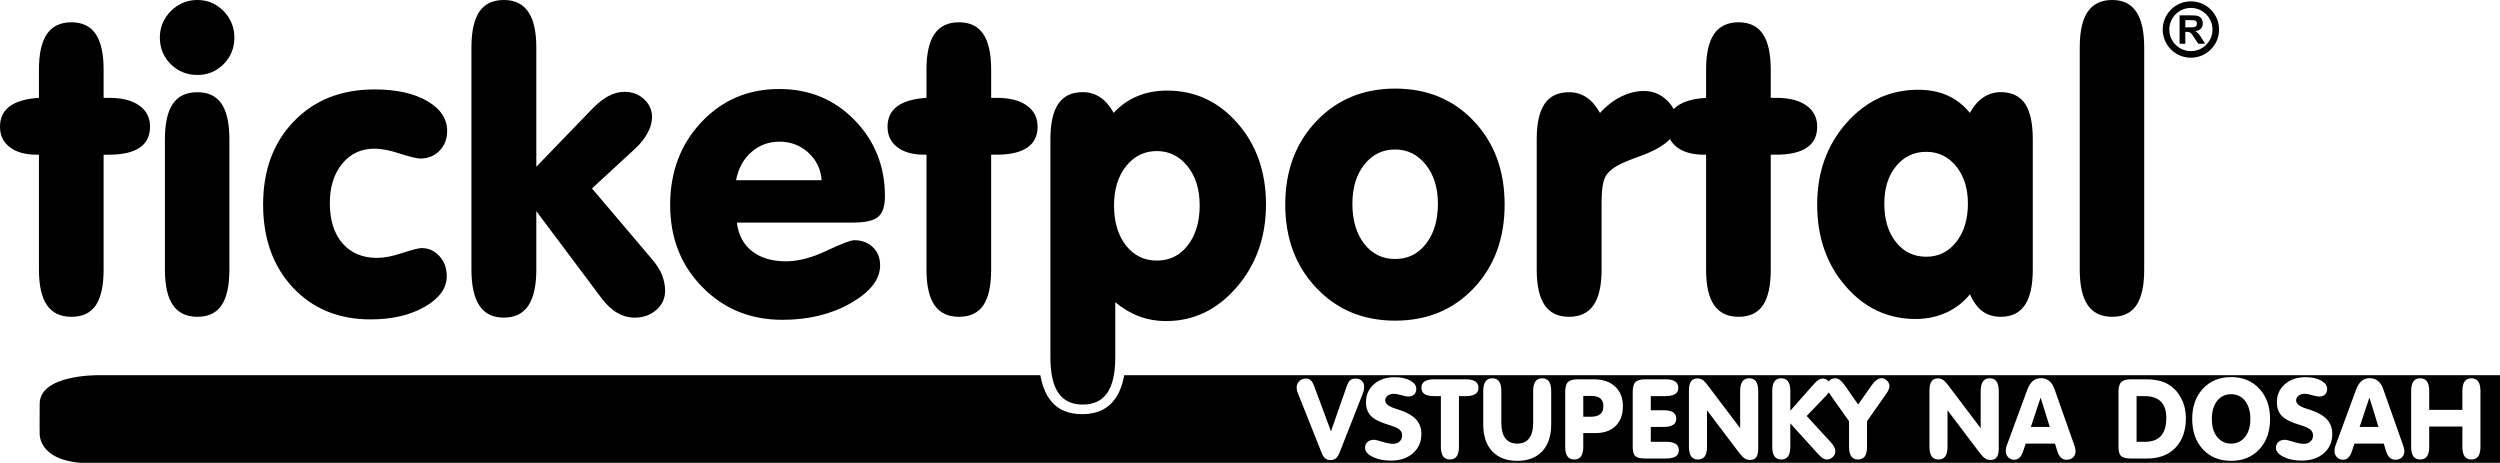 <?xml version="1.0" encoding="utf-8"?>
<!-- Generator: Adobe Illustrator 15.1.0, SVG Export Plug-In . SVG Version: 6.00 Build 0)  -->
<!DOCTYPE svg PUBLIC "-//W3C//DTD SVG 1.1//EN" "http://www.w3.org/Graphics/SVG/1.1/DTD/svg11.dtd">
<svg version="1.1" id="Layer_1" xmlns="http://www.w3.org/2000/svg" xmlns:xlink="http://www.w3.org/1999/xlink" x="0px" y="0px"
	 width="389.642px" height="72.134px" viewBox="0 0 389.642 72.134" enable-background="new 0 0 389.642 72.134"
	 xml:space="preserve">
<g>
	<g>
		<g>
			<path d="M324.143,7.384c0-2.501,0.416-4.359,1.25-5.567C326.227,0.609,327.499,0,329.208,0c1.678,0,2.918,0.609,3.741,1.827
				c0.822,1.229,1.239,3.078,1.239,5.557v34.64c0,2.5-0.406,4.35-1.219,5.558c-0.812,1.196-2.063,1.795-3.762,1.795
				c-1.71,0-2.981-0.609-3.815-1.816c-0.834-1.208-1.25-3.057-1.25-5.536V7.384z M293.683,31.741c0,2.49,0.609,4.489,1.816,5.996
				c1.208,1.518,2.79,2.276,4.725,2.276c1.902,0,3.463-0.77,4.67-2.299c1.208-1.539,1.818-3.525,1.818-5.974
				c0-2.383-0.61-4.318-1.829-5.824c-1.229-1.507-2.778-2.255-4.659-2.255c-1.913,0-3.484,0.748-4.713,2.244
				C294.292,27.392,293.683,29.337,293.683,31.741 M307.021,45.87c-1.014,1.251-2.255,2.202-3.708,2.865
				c-1.454,0.65-3.035,0.981-4.745,0.981c-4.318,0-7.963-1.698-10.912-5.107c-2.961-3.398-4.436-7.643-4.436-12.739
				c0-5.034,1.528-9.267,4.574-12.719c3.047-3.441,6.766-5.162,11.147-5.162c1.71,0,3.238,0.289,4.564,0.877
				c1.324,0.588,2.501,1.496,3.515,2.724c0.588-1.067,1.282-1.869,2.105-2.415c0.813-0.544,1.721-0.812,2.715-0.812
				c1.688,0,2.95,0.599,3.763,1.785c0.812,1.187,1.218,3.035,1.218,5.536v20.327c0,2.491-0.417,4.34-1.24,5.548
				c-0.822,1.207-2.063,1.816-3.74,1.816c-1.122,0-2.073-0.288-2.843-0.844C308.229,47.964,307.567,47.078,307.021,45.87
				 M265.906,24.11h-0.374c-1.773,0-3.163-0.396-4.179-1.175c-1.015-0.78-1.518-1.839-1.518-3.176c0-1.379,0.503-2.446,1.518-3.194
				c1.016-0.748,2.533-1.187,4.553-1.314v-4.414c0-2.49,0.417-4.339,1.251-5.547s2.105-1.817,3.815-1.817
				c1.7,0,2.951,0.609,3.772,1.817c0.823,1.208,1.24,3.057,1.24,5.547v4.414h0.876c2.01,0,3.569,0.396,4.682,1.196
				c1.122,0.791,1.678,1.892,1.678,3.292c0,1.454-0.534,2.544-1.614,3.27c-1.079,0.738-2.682,1.102-4.809,1.102h-0.813v17.913
				c0,2.5-0.406,4.35-1.219,5.558c-0.813,1.196-2.073,1.795-3.794,1.795c-1.71,0-2.981-0.609-3.815-1.816
				c-0.834-1.208-1.251-3.057-1.251-5.536V24.11z M239.508,42.023V21.695c0-2.48,0.416-4.317,1.239-5.525
				c0.823-1.197,2.084-1.796,3.805-1.796c1.016,0,1.924,0.268,2.715,0.801c0.802,0.524,1.496,1.336,2.105,2.427
				c1.037-1.134,2.148-1.987,3.313-2.555c1.176-0.576,2.351-0.865,3.537-0.865c1.4,0,2.607,0.491,3.623,1.486
				c1.016,0.993,1.518,2.169,1.518,3.526c0,2.02-1.858,3.719-5.579,5.077c-1.336,0.48-2.329,0.876-3.003,1.186
				c-1.271,0.609-2.116,1.283-2.533,2.021c-0.416,0.736-0.63,2.084-0.63,4.019v10.527c0,2.479-0.417,4.328-1.251,5.536
				c-0.833,1.207-2.105,1.816-3.815,1.816c-1.721,0-2.981-0.609-3.805-1.816C239.924,46.352,239.508,44.503,239.508,42.023
				 M200.317,31.881c0-5.27,1.613-9.587,4.841-12.985c3.218-3.39,7.321-5.088,12.28-5.088c4.991,0,9.085,1.688,12.28,5.076
				c3.195,3.377,4.789,7.705,4.789,12.997c0,5.279-1.594,9.607-4.789,13.006c-3.195,3.389-7.289,5.088-12.28,5.088
				c-4.959,0-9.063-1.699-12.28-5.108C201.93,41.467,200.317,37.139,200.317,31.881 M210.78,31.752c0,2.587,0.62,4.671,1.85,6.253
				c1.229,1.57,2.831,2.361,4.819,2.361c1.978,0,3.58-0.791,4.81-2.383c1.229-1.582,1.849-3.666,1.849-6.231
				c0-2.479-0.63-4.51-1.892-6.092c-1.261-1.571-2.854-2.362-4.767-2.362c-1.967,0-3.568,0.781-4.81,2.352
				C211.4,27.21,210.78,29.251,210.78,31.752 M173.823,55.671c0,2.501-0.417,4.36-1.251,5.568s-2.106,1.817-3.815,1.817
				c-1.721,0-2.983-0.609-3.805-1.817c-0.823-1.208-1.239-3.067-1.239-5.568V21.695c0-2.49,0.416-4.328,1.239-5.525
				c0.822-1.208,2.084-1.807,3.805-1.807c1.015,0,1.923,0.268,2.714,0.802c0.802,0.534,1.496,1.336,2.106,2.425
				c1.036-1.143,2.265-2.008,3.676-2.596s2.961-0.876,4.649-0.876c4.339,0,7.994,1.688,10.966,5.076
				c2.96,3.378,4.445,7.608,4.445,12.676c0,5.054-1.517,9.352-4.553,12.878c-3.045,3.527-6.701,5.291-10.986,5.291
				c-1.517,0-2.939-0.246-4.243-0.738c-1.304-0.491-2.544-1.229-3.708-2.201V55.671z M173.63,31.998c0,2.587,0.62,4.671,1.849,6.252
				c1.239,1.571,2.843,2.362,4.83,2.362c1.978,0,3.591-0.791,4.821-2.384c1.229-1.581,1.849-3.665,1.849-6.23
				c0-2.479-0.631-4.51-1.892-6.092c-1.272-1.571-2.865-2.362-4.778-2.362c-1.944,0-3.537,0.78-4.798,2.352
				C174.26,27.456,173.63,29.497,173.63,31.998 M144.399,24.11h-0.374c-1.773,0-3.163-0.396-4.179-1.175
				c-1.015-0.78-1.517-1.839-1.517-3.176c0-1.379,0.502-2.446,1.517-3.194c1.016-0.748,2.534-1.187,4.553-1.314v-4.414
				c0-2.49,0.417-4.339,1.251-5.547c0.833-1.208,2.106-1.817,3.815-1.817c1.7,0,2.95,0.609,3.773,1.817
				c0.823,1.208,1.24,3.057,1.24,5.547v4.414h0.876c2.01,0,3.57,0.396,4.682,1.196c1.122,0.791,1.678,1.892,1.678,3.292
				c0,1.454-0.535,2.544-1.615,3.27c-1.079,0.738-2.682,1.102-4.809,1.102h-0.812v17.913c0,2.5-0.406,4.35-1.219,5.558
				c-0.812,1.196-2.073,1.795-3.794,1.795c-1.709,0-2.982-0.609-3.815-1.816c-0.834-1.208-1.251-3.057-1.251-5.536V24.11z
				 M114.848,34.691c0.225,1.901,1.005,3.377,2.341,4.445c1.347,1.059,3.11,1.593,5.301,1.593c1.892,0,4.008-0.545,6.338-1.646
				c2.33-1.101,3.762-1.646,4.307-1.646c1.186,0,2.159,0.362,2.917,1.101c0.748,0.727,1.122,1.667,1.122,2.811
				c0,2.181-1.517,4.137-4.541,5.879c-3.025,1.74-6.584,2.618-10.677,2.618c-4.991,0-9.159-1.699-12.494-5.108
				c-3.345-3.399-5.012-7.663-5.012-12.805c0-5.151,1.624-9.447,4.873-12.899c3.238-3.442,7.289-5.162,12.13-5.162
				c4.671,0,8.594,1.614,11.746,4.853c3.152,3.238,4.724,7.192,4.724,11.863c0,1.528-0.342,2.585-1.037,3.195
				c-0.684,0.609-2.009,0.908-3.975,0.908H114.848z M114.72,28.087h13.338c-0.128-1.711-0.812-3.143-2.062-4.287
				c-1.262-1.143-2.747-1.72-4.479-1.72c-1.71,0-3.184,0.545-4.414,1.625C115.864,24.795,115.073,26.248,114.72,28.087
				 M83.588,25.992l8.614-8.925c0.919-0.962,1.795-1.656,2.629-2.095c0.833-0.438,1.677-0.662,2.533-0.662
				c1.196,0,2.201,0.385,3.024,1.153c0.824,0.781,1.24,1.7,1.24,2.758c0,0.79-0.224,1.625-0.684,2.479
				c-0.46,0.855-1.09,1.657-1.881,2.405l-6.798,6.263l9.427,11.115c0.684,0.813,1.187,1.613,1.496,2.394
				c0.31,0.791,0.471,1.604,0.471,2.458c0,1.175-0.449,2.159-1.358,2.961c-0.908,0.801-2.031,1.208-3.366,1.208
				c-0.983,0-1.903-0.257-2.779-0.77c-0.866-0.514-1.689-1.294-2.48-2.362L83.588,32.906v9.117c0,2.5-0.417,4.371-1.251,5.621
				c-0.833,1.239-2.106,1.86-3.816,1.86c-1.699,0-2.96-0.621-3.794-1.86c-0.834-1.25-1.25-3.121-1.25-5.621V7.384
				c0-2.501,0.416-4.359,1.239-5.567C75.54,0.609,76.8,0,78.521,0c1.71,0,2.983,0.619,3.816,1.849
				c0.834,1.229,1.251,3.077,1.251,5.535V25.992z M41.008,31.87c0-5.322,1.592-9.641,4.788-12.953
				c3.196-3.325,7.396-4.98,12.59-4.98c3.367,0,6.092,0.599,8.176,1.795c2.084,1.208,3.132,2.769,3.132,4.691
				c0,1.229-0.395,2.255-1.186,3.068c-0.802,0.811-1.796,1.218-3.015,1.218c-0.524,0-1.57-0.256-3.163-0.77
				c-1.582-0.514-2.897-0.77-3.944-0.77c-2.084,0-3.773,0.78-5.055,2.352c-1.282,1.561-1.924,3.611-1.924,6.155
				c0,2.651,0.663,4.735,1.977,6.253c1.315,1.507,3.111,2.266,5.376,2.266c1.112,0,2.426-0.257,3.965-0.771
				c1.539-0.502,2.533-0.758,2.992-0.758c1.101,0,2.032,0.427,2.791,1.271c0.748,0.845,1.122,1.882,1.122,3.109
				c0,1.861-1.133,3.442-3.41,4.758c-2.276,1.313-5.098,1.977-8.454,1.977c-4.969,0-9.009-1.656-12.109-4.959
				C42.558,41.509,41.008,37.192,41.008,31.87 M35.75,42.023c0,2.5-0.407,4.35-1.218,5.558c-0.813,1.196-2.064,1.795-3.763,1.795
				c-1.71,0-2.981-0.609-3.815-1.816c-0.833-1.208-1.25-3.057-1.25-5.536V21.695c0-2.48,0.417-4.317,1.239-5.525
				c0.823-1.197,2.095-1.796,3.826-1.796c1.699,0,2.95,0.599,3.763,1.796c0.811,1.208,1.218,3.045,1.218,5.525V42.023z
				 M24.913,5.856c0-1.604,0.577-2.981,1.72-4.138C27.788,0.576,29.156,0,30.769,0c1.582,0,2.94,0.576,4.072,1.719
				c1.123,1.156,1.689,2.534,1.689,4.138c0,1.624-0.556,3.003-1.678,4.136c-1.111,1.122-2.479,1.688-4.083,1.688
				c-1.645,0-3.035-0.566-4.168-1.688C25.479,8.859,24.913,7.48,24.913,5.856 M6.07,24.11H5.696c-1.773,0-3.163-0.396-4.179-1.175
				C0.502,22.155,0,21.097,0,19.76c0-1.379,0.502-2.446,1.517-3.194c1.016-0.748,2.533-1.187,4.553-1.314v-4.414
				c0-2.49,0.417-4.339,1.251-5.547s2.105-1.817,3.815-1.817c1.7,0,2.951,0.609,3.773,1.817c0.823,1.208,1.24,3.057,1.24,5.547
				v4.414h0.876c2.01,0,3.569,0.396,4.682,1.196c1.122,0.791,1.677,1.892,1.677,3.292c0,1.454-0.534,2.544-1.614,3.27
				c-1.079,0.738-2.682,1.102-4.809,1.102h-0.812v17.913c0,2.5-0.406,4.35-1.219,5.558c-0.812,1.196-2.073,1.795-3.794,1.795
				c-1.71,0-2.981-0.609-3.815-1.816c-0.834-1.208-1.251-3.057-1.251-5.536V24.11z"/>
		</g>
		<g>
			<path fill-rule="evenodd" clip-rule="evenodd" d="M334.228,61.736H333v7.124h1.278c1.125,0,1.964-0.308,2.522-0.923
				c0.556-0.617,0.833-1.549,0.833-2.792c0-1.141-0.283-1.997-0.851-2.561C336.213,62.021,335.363,61.736,334.228,61.736"/>
		</g>
		<g>
			<path fill-rule="evenodd" clip-rule="evenodd" d="M175.225,58.479c-0.279,1.48-0.736,2.683-1.373,3.604
				c-1.133,1.642-2.862,2.47-5.185,2.47c-2.34,0-4.052-0.828-5.172-2.47c-0.628-0.922-1.083-2.124-1.36-3.604H15.304
				c-0.382-0.003-9.057-0.044-9.119,4.416c-0.032,3.399,0,4.766,0,4.766s-0.16,3.95,6.354,4.473h2.765v0.001h374.338V58.479H175.225
				z M212.566,60.785c-0.032,0.164-0.077,0.33-0.139,0.484l-3.645,9.269c-0.166,0.416-0.357,0.717-0.58,0.896
				c-0.22,0.183-0.5,0.272-0.848,0.272c-0.321,0-0.585-0.081-0.793-0.246c-0.205-0.165-0.388-0.435-0.547-0.814l-3.761-9.442
				c-0.052-0.118-0.093-0.249-0.119-0.388c-0.028-0.136-0.043-0.277-0.043-0.42c0-0.398,0.139-0.731,0.417-0.998
				c0.274-0.266,0.622-0.398,1.041-0.398c0.304,0,0.556,0.093,0.749,0.273c0.197,0.187,0.377,0.498,0.538,0.938l2.604,7.011
				l2.416-6.91c0.162-0.491,0.35-0.833,0.559-1.023c0.208-0.194,0.487-0.289,0.83-0.289c0.425,0,0.758,0.115,1.001,0.347
				s0.365,0.549,0.365,0.949C212.613,60.455,212.598,60.617,212.566,60.785 M220.215,70.643c-0.876,0.767-2.034,1.148-3.469,1.148
				c-1.103,0-2.043-0.197-2.823-0.594c-0.779-0.396-1.169-0.858-1.169-1.392c0-0.376,0.124-0.683,0.376-0.914
				c0.251-0.231,0.59-0.347,1.013-0.347c0.211,0,0.647,0.103,1.316,0.312c0.665,0.212,1.227,0.316,1.687,0.316
				c0.394,0,0.727-0.122,0.989-0.365c0.267-0.244,0.399-0.547,0.399-0.909c0-0.387-0.136-0.702-0.408-0.939
				c-0.269-0.237-0.851-0.492-1.744-0.761c-1.294-0.386-2.199-0.843-2.711-1.372c-0.515-0.526-0.772-1.238-0.772-2.129
				c0-1.148,0.413-2.086,1.241-2.815c0.827-0.729,1.906-1.094,3.234-1.094c0.978,0,1.783,0.174,2.416,0.521
				c0.634,0.347,0.95,0.781,0.95,1.302c0,0.373-0.114,0.665-0.336,0.877c-0.224,0.211-0.533,0.317-0.93,0.317
				c-0.22,0-0.579-0.073-1.076-0.217c-0.498-0.142-0.87-0.214-1.126-0.214c-0.419,0-0.752,0.099-1.001,0.292
				c-0.249,0.194-0.373,0.451-0.373,0.767c0,0.503,0.548,0.927,1.644,1.271c0.255,0.081,0.454,0.142,0.593,0.188
				c1.181,0.394,2.043,0.894,2.587,1.495c0.541,0.602,0.813,1.352,0.813,2.251C221.535,68.875,221.095,69.876,220.215,70.643
				 M229.937,61.416c-0.333,0.214-0.833,0.32-1.508,0.32h-1.041v7.885c0,0.674-0.116,1.175-0.348,1.502
				c-0.231,0.326-0.584,0.491-1.059,0.491c-0.478,0-0.83-0.165-1.062-0.491c-0.231-0.327-0.347-0.828-0.347-1.502v-7.885h-1.034
				c-0.68,0-1.183-0.106-1.509-0.32c-0.328-0.215-0.493-0.542-0.493-0.977c0-0.444,0.165-0.777,0.495-0.994
				c0.333-0.218,0.833-0.327,1.507-0.327h4.89c0.669,0,1.169,0.109,1.502,0.327c0.333,0.217,0.501,0.55,0.501,0.994
				C230.432,60.874,230.267,61.201,229.937,61.416 M241.762,66.163c0,1.791-0.466,3.183-1.397,4.176
				c-0.935,0.992-2.231,1.486-3.892,1.486c-1.667,0-2.966-0.494-3.899-1.486c-0.933-0.993-1.398-2.385-1.398-4.176v-5.204
				c0-0.672,0.116-1.173,0.348-1.505c0.231-0.33,0.584-0.495,1.062-0.495c0.475,0,0.827,0.165,1.059,0.495
				c0.231,0.332,0.348,0.833,0.348,1.505v4.889c0,1.09,0.208,1.913,0.623,2.463c0.417,0.552,1.034,0.827,1.859,0.827
				c0.818,0,1.438-0.275,1.854-0.827c0.42-0.55,0.628-1.373,0.628-2.463v-4.889c0-0.672,0.116-1.173,0.348-1.505
				c0.23-0.33,0.581-0.495,1.053-0.495c0.475,0,0.827,0.165,1.059,0.495c0.231,0.332,0.348,0.833,0.348,1.505V66.163z
				 M251.804,66.389C251.049,67.13,250,67.5,248.655,67.5h-1.891v2.121c0,0.674-0.115,1.175-0.347,1.502
				c-0.231,0.326-0.585,0.491-1.06,0.491c-0.478,0-0.829-0.165-1.062-0.491c-0.231-0.327-0.347-0.828-0.347-1.502v-8.526
				c0-0.753,0.145-1.271,0.431-1.551c0.289-0.284,0.793-0.426,1.51-0.426h2.535c1.395,0,2.496,0.376,3.304,1.132
				c0.808,0.755,1.213,1.776,1.213,3.063C252.942,64.624,252.562,65.647,251.804,66.389 M261.165,71.14
				c-0.327,0.213-0.831,0.321-1.508,0.321h-3.281c-0.729,0-1.229-0.124-1.498-0.373c-0.272-0.249-0.408-0.715-0.408-1.398v-8.598
				c0-0.75,0.146-1.268,0.432-1.551c0.289-0.281,0.792-0.423,1.51-0.423h3.159c0.67,0,1.17,0.109,1.503,0.327
				c0.333,0.217,0.501,0.55,0.501,0.994c0,0.435-0.167,0.762-0.496,0.977c-0.333,0.214-0.834,0.32-1.508,0.32h-2.285v2.204h1.973
				c0.672,0,1.175,0.108,1.505,0.322s0.494,0.544,0.494,0.983s-0.164,0.767-0.494,0.979c-0.33,0.211-0.833,0.317-1.505,0.317h-1.973
				v2.318h2.372c0.677,0,1.181,0.106,1.508,0.32c0.326,0.214,0.492,0.541,0.492,0.976C261.657,70.596,261.491,70.926,261.165,71.14
				 M274.032,69.936c0,0.6-0.105,1.042-0.313,1.326c-0.212,0.286-0.535,0.427-0.975,0.427c-0.295,0-0.57-0.081-0.825-0.245
				c-0.255-0.162-0.514-0.423-0.787-0.778l-5.083-6.721v5.68c0,0.671-0.116,1.172-0.348,1.499c-0.231,0.326-0.584,0.491-1.059,0.491
				c-0.478,0-0.83-0.165-1.062-0.491c-0.232-0.327-0.348-0.828-0.348-1.499v-8.768c0-0.633,0.107-1.104,0.321-1.414
				c0.217-0.31,0.544-0.466,0.983-0.466c0.285,0,0.538,0.069,0.77,0.208c0.229,0.137,0.469,0.371,0.725,0.697l5.184,6.857v-5.78
				c0-0.672,0.116-1.173,0.348-1.505c0.231-0.33,0.584-0.495,1.062-0.495c0.475,0,0.827,0.165,1.059,0.495
				c0.231,0.332,0.349,0.833,0.349,1.505V69.936z M293.899,61.511l-0.061,0.075l-2.848,4.059v3.977c0,0.674-0.115,1.175-0.347,1.502
				c-0.231,0.326-0.582,0.491-1.054,0.491c-0.474,0-0.827-0.165-1.059-0.491c-0.231-0.327-0.348-0.828-0.348-1.502v-3.977
				l-2.847-4.023l-0.016-0.026c-0.114-0.157-0.207-0.303-0.29-0.444c-0.108,0.169-0.239,0.34-0.415,0.52l-3.032,3.162l3.762,4.095
				c0.231,0.254,0.408,0.503,0.529,0.743c0.122,0.24,0.183,0.454,0.183,0.648c0,0.344-0.133,0.645-0.399,0.905
				c-0.264,0.261-0.564,0.391-0.896,0.391c-0.226,0-0.438-0.058-0.637-0.175c-0.197-0.114-0.492-0.384-0.88-0.809l-4.213-4.653
				v3.646c0,0.671-0.115,1.172-0.347,1.499c-0.231,0.326-0.585,0.491-1.06,0.491c-0.477,0-0.83-0.165-1.062-0.491
				c-0.231-0.327-0.347-0.828-0.347-1.499v-8.665c0-0.672,0.115-1.173,0.347-1.505c0.231-0.33,0.585-0.495,1.062-0.495
				c0.475,0,0.828,0.165,1.06,0.495c0.231,0.332,0.347,0.833,0.347,1.505v3.052l3.576-4.042c0.321-0.367,0.591-0.622,0.811-0.761
				c0.217-0.136,0.434-0.205,0.648-0.205c0.339,0,0.633,0.127,0.885,0.379c0.022,0.022,0.03,0.051,0.051,0.074
				c0.036-0.043,0.054-0.092,0.097-0.133c0.261-0.242,0.582-0.364,0.967-0.364c0.231,0,0.464,0.087,0.694,0.264
				c0.231,0.172,0.48,0.445,0.746,0.813l2.101,3.01l2.139-3.044c0.237-0.339,0.485-0.599,0.746-0.784
				c0.258-0.183,0.512-0.275,0.761-0.275c0.313,0,0.594,0.128,0.848,0.382c0.255,0.255,0.382,0.531,0.382,0.84
				C294.483,60.513,294.29,60.961,293.899,61.511 M311.519,69.936c0,0.6-0.104,1.042-0.313,1.326
				c-0.212,0.286-0.535,0.427-0.976,0.427c-0.295,0-0.569-0.081-0.824-0.245c-0.255-0.162-0.515-0.423-0.787-0.778l-5.083-6.721
				v5.68c0,0.671-0.116,1.172-0.348,1.499c-0.231,0.326-0.584,0.491-1.059,0.491c-0.477,0-0.831-0.165-1.062-0.491
				c-0.231-0.327-0.348-0.828-0.348-1.499v-8.768c0-0.633,0.107-1.104,0.321-1.414c0.217-0.31,0.544-0.466,0.983-0.466
				c0.283,0,0.538,0.069,0.77,0.208c0.229,0.137,0.469,0.371,0.724,0.697l5.185,6.857v-5.78c0-0.672,0.116-1.173,0.348-1.505
				c0.231-0.33,0.584-0.495,1.063-0.495c0.474,0,0.826,0.165,1.058,0.495c0.232,0.332,0.348,0.833,0.348,1.505V69.936z
				 M323.107,71.287c-0.261,0.246-0.594,0.368-0.999,0.368c-0.364,0-0.665-0.113-0.905-0.34c-0.24-0.225-0.429-0.569-0.57-1.035
				l-0.347-1.143h-4.563l-0.423,1.247c-0.136,0.411-0.318,0.727-0.547,0.943s-0.497,0.327-0.801,0.327
				c-0.392,0-0.712-0.128-0.963-0.386c-0.252-0.257-0.376-0.582-0.376-0.972c0-0.156,0.01-0.304,0.033-0.44
				c0.023-0.136,0.056-0.26,0.102-0.373l3.212-8.72c0.231-0.628,0.523-1.088,0.87-1.383c0.348-0.293,0.775-0.44,1.285-0.44
				c0.48,0,0.896,0.14,1.25,0.42c0.353,0.28,0.625,0.686,0.815,1.215l3.131,8.864c0.061,0.189,0.106,0.357,0.139,0.502
				c0.032,0.147,0.046,0.277,0.046,0.391C323.497,70.723,323.367,71.042,323.107,71.287 M339.073,69.766
				c-1.077,1.13-2.547,1.695-4.414,1.695h-2.568c-0.729,0-1.229-0.124-1.499-0.373c-0.271-0.249-0.408-0.715-0.408-1.398v-8.598
				c0-0.75,0.145-1.268,0.433-1.551c0.289-0.281,0.792-0.423,1.509-0.423h2.263c0.787,0,1.481,0.068,2.083,0.212
				c0.604,0.142,1.135,0.357,1.598,0.652c0.813,0.521,1.452,1.239,1.918,2.159c0.466,0.917,0.7,1.923,0.7,3.021
				C340.686,67.101,340.148,68.634,339.073,69.766 M352.131,70.029c-1.113,1.197-2.583,1.796-4.4,1.796
				c-1.819,0-3.286-0.599-4.395-1.796c-1.111-1.198-1.667-2.775-1.667-4.73c0-1.95,0.559-3.525,1.676-4.726
				c1.113-1.2,2.578-1.803,4.386-1.803c1.812,0,3.278,0.603,4.397,1.806c1.12,1.204,1.679,2.777,1.679,4.723
				C353.807,67.254,353.249,68.831,352.131,70.029 M362.183,70.643c-0.877,0.767-2.034,1.148-3.469,1.148
				c-1.102,0-2.043-0.197-2.824-0.594c-0.777-0.396-1.169-0.858-1.169-1.392c0-0.376,0.124-0.683,0.376-0.914
				s0.591-0.347,1.013-0.347c0.213,0,0.648,0.103,1.316,0.312c0.666,0.212,1.229,0.316,1.688,0.316c0.393,0,0.726-0.122,0.989-0.365
				c0.266-0.244,0.398-0.547,0.398-0.909c0-0.387-0.136-0.702-0.407-0.939c-0.27-0.237-0.851-0.492-1.745-0.761
				c-1.293-0.386-2.198-0.843-2.711-1.372c-0.515-0.526-0.772-1.238-0.772-2.129c0-1.148,0.415-2.086,1.241-2.815
				c0.828-0.729,1.907-1.094,3.235-1.094c0.978,0,1.782,0.174,2.415,0.521c0.634,0.347,0.949,0.781,0.949,1.302
				c0,0.373-0.113,0.665-0.335,0.877c-0.224,0.211-0.533,0.317-0.93,0.317c-0.22,0-0.577-0.073-1.076-0.217
				c-0.497-0.142-0.87-0.214-1.125-0.214c-0.419,0-0.751,0.099-1,0.292c-0.25,0.194-0.374,0.451-0.374,0.767
				c0,0.503,0.547,0.927,1.644,1.271c0.254,0.081,0.454,0.142,0.593,0.188c1.18,0.394,2.042,0.894,2.586,1.495
				c0.541,0.602,0.813,1.352,0.813,2.251C363.502,68.875,363.063,69.876,362.183,70.643 M374.346,71.287
				c-0.261,0.246-0.593,0.368-0.998,0.368c-0.364,0-0.665-0.113-0.905-0.34c-0.24-0.225-0.429-0.569-0.57-1.035l-0.348-1.143h-4.563
				l-0.422,1.247c-0.135,0.411-0.318,0.727-0.547,0.943s-0.498,0.327-0.802,0.327c-0.391,0-0.712-0.128-0.963-0.386
				c-0.252-0.257-0.377-0.582-0.377-0.972c0-0.156,0.013-0.304,0.035-0.44c0.023-0.136,0.055-0.26,0.103-0.373l3.21-8.72
				c0.231-0.628,0.524-1.088,0.872-1.383c0.346-0.293,0.774-0.44,1.283-0.44c0.48,0,0.897,0.14,1.25,0.42
				c0.354,0.28,0.625,0.686,0.816,1.215l3.131,8.864c0.062,0.189,0.106,0.357,0.139,0.502c0.031,0.147,0.047,0.277,0.047,0.391
				C374.738,70.723,374.607,71.042,374.346,71.287 M386.594,69.624c0,0.671-0.116,1.172-0.348,1.499
				c-0.231,0.326-0.585,0.491-1.059,0.491c-0.478,0-0.831-0.165-1.063-0.491c-0.231-0.327-0.346-0.828-0.346-1.499v-3.146h-5.169
				v3.146c0,0.671-0.115,1.172-0.347,1.499c-0.231,0.326-0.585,0.491-1.06,0.491c-0.478,0-0.83-0.165-1.062-0.491
				c-0.231-0.327-0.347-0.828-0.347-1.499v-8.663c0-0.674,0.115-1.175,0.347-1.507c0.231-0.33,0.584-0.495,1.062-0.495
				c0.475,0,0.828,0.165,1.06,0.495c0.231,0.332,0.347,0.833,0.347,1.507v2.917h5.169v-2.917c0-0.674,0.114-1.175,0.346-1.507
				c0.231-0.33,0.585-0.495,1.063-0.495c0.474,0,0.827,0.165,1.059,0.495c0.231,0.332,0.348,0.833,0.348,1.507V69.624z"/>
		</g>
		<g>
			<path fill-rule="evenodd" clip-rule="evenodd" d="M347.731,61.441c-0.914,0-1.644,0.351-2.187,1.051
				c-0.542,0.7-0.813,1.648-0.813,2.841c0,1.151,0.274,2.074,0.821,2.766c0.55,0.691,1.276,1.039,2.179,1.039
				s1.629-0.348,2.179-1.039c0.547-0.691,0.822-1.614,0.822-2.766c0-1.192-0.271-2.141-0.813-2.841
				C349.375,61.792,348.646,61.441,347.731,61.441"/>
		</g>
		<g>
			<path fill-rule="evenodd" clip-rule="evenodd" d="M247.977,61.705h-1.213v3.243h1.213c0.636,0,1.116-0.137,1.438-0.411
				s0.483-0.684,0.483-1.225c0-0.546-0.156-0.951-0.469-1.214C249.114,61.835,248.63,61.705,247.977,61.705"/>
		</g>
		<g>
			<polygon fill-rule="evenodd" clip-rule="evenodd" points="316.521,66.545 319.469,66.545 318.046,61.969 			"/>
		</g>
		<g>
			<polygon fill-rule="evenodd" clip-rule="evenodd" points="367.761,66.545 370.709,66.545 369.286,61.969 			"/>
		</g>
		<g>
			<path d="M341.466,8.996c-2.422,0-4.393-1.971-4.393-4.393s1.971-4.393,4.393-4.393s4.393,1.971,4.393,4.393
				S343.888,8.996,341.466,8.996z M341.466,1.236c-1.856,0-3.367,1.511-3.367,3.367s1.511,3.367,3.367,3.367
				s3.367-1.511,3.367-3.367S343.323,1.236,341.466,1.236z"/>
		</g>
		<g>
			<path d="M340.597,4.263h0.66c0.429,0,0.697-0.018,0.804-0.054c0.106-0.037,0.189-0.099,0.251-0.188
				c0.06-0.089,0.091-0.199,0.091-0.332c0-0.149-0.041-0.27-0.12-0.36c-0.079-0.092-0.191-0.149-0.337-0.174
				c-0.072-0.01-0.289-0.015-0.652-0.015h-0.696V4.263z M339.704,6.816V2.392h1.881c0.474,0,0.815,0.04,1.03,0.12
				c0.214,0.078,0.386,0.22,0.515,0.423c0.129,0.204,0.192,0.436,0.192,0.696c0,0.332-0.097,0.607-0.292,0.824
				c-0.195,0.215-0.487,0.353-0.876,0.408c0.195,0.113,0.354,0.236,0.479,0.372c0.125,0.135,0.294,0.373,0.509,0.718l0.541,0.863
				h-1.069l-0.646-0.964c-0.229-0.345-0.386-0.56-0.471-0.649c-0.084-0.09-0.174-0.15-0.269-0.185
				c-0.095-0.033-0.244-0.05-0.45-0.05h-0.181v1.848H339.704z"/>
		</g>
	</g>
</g>
</svg>
